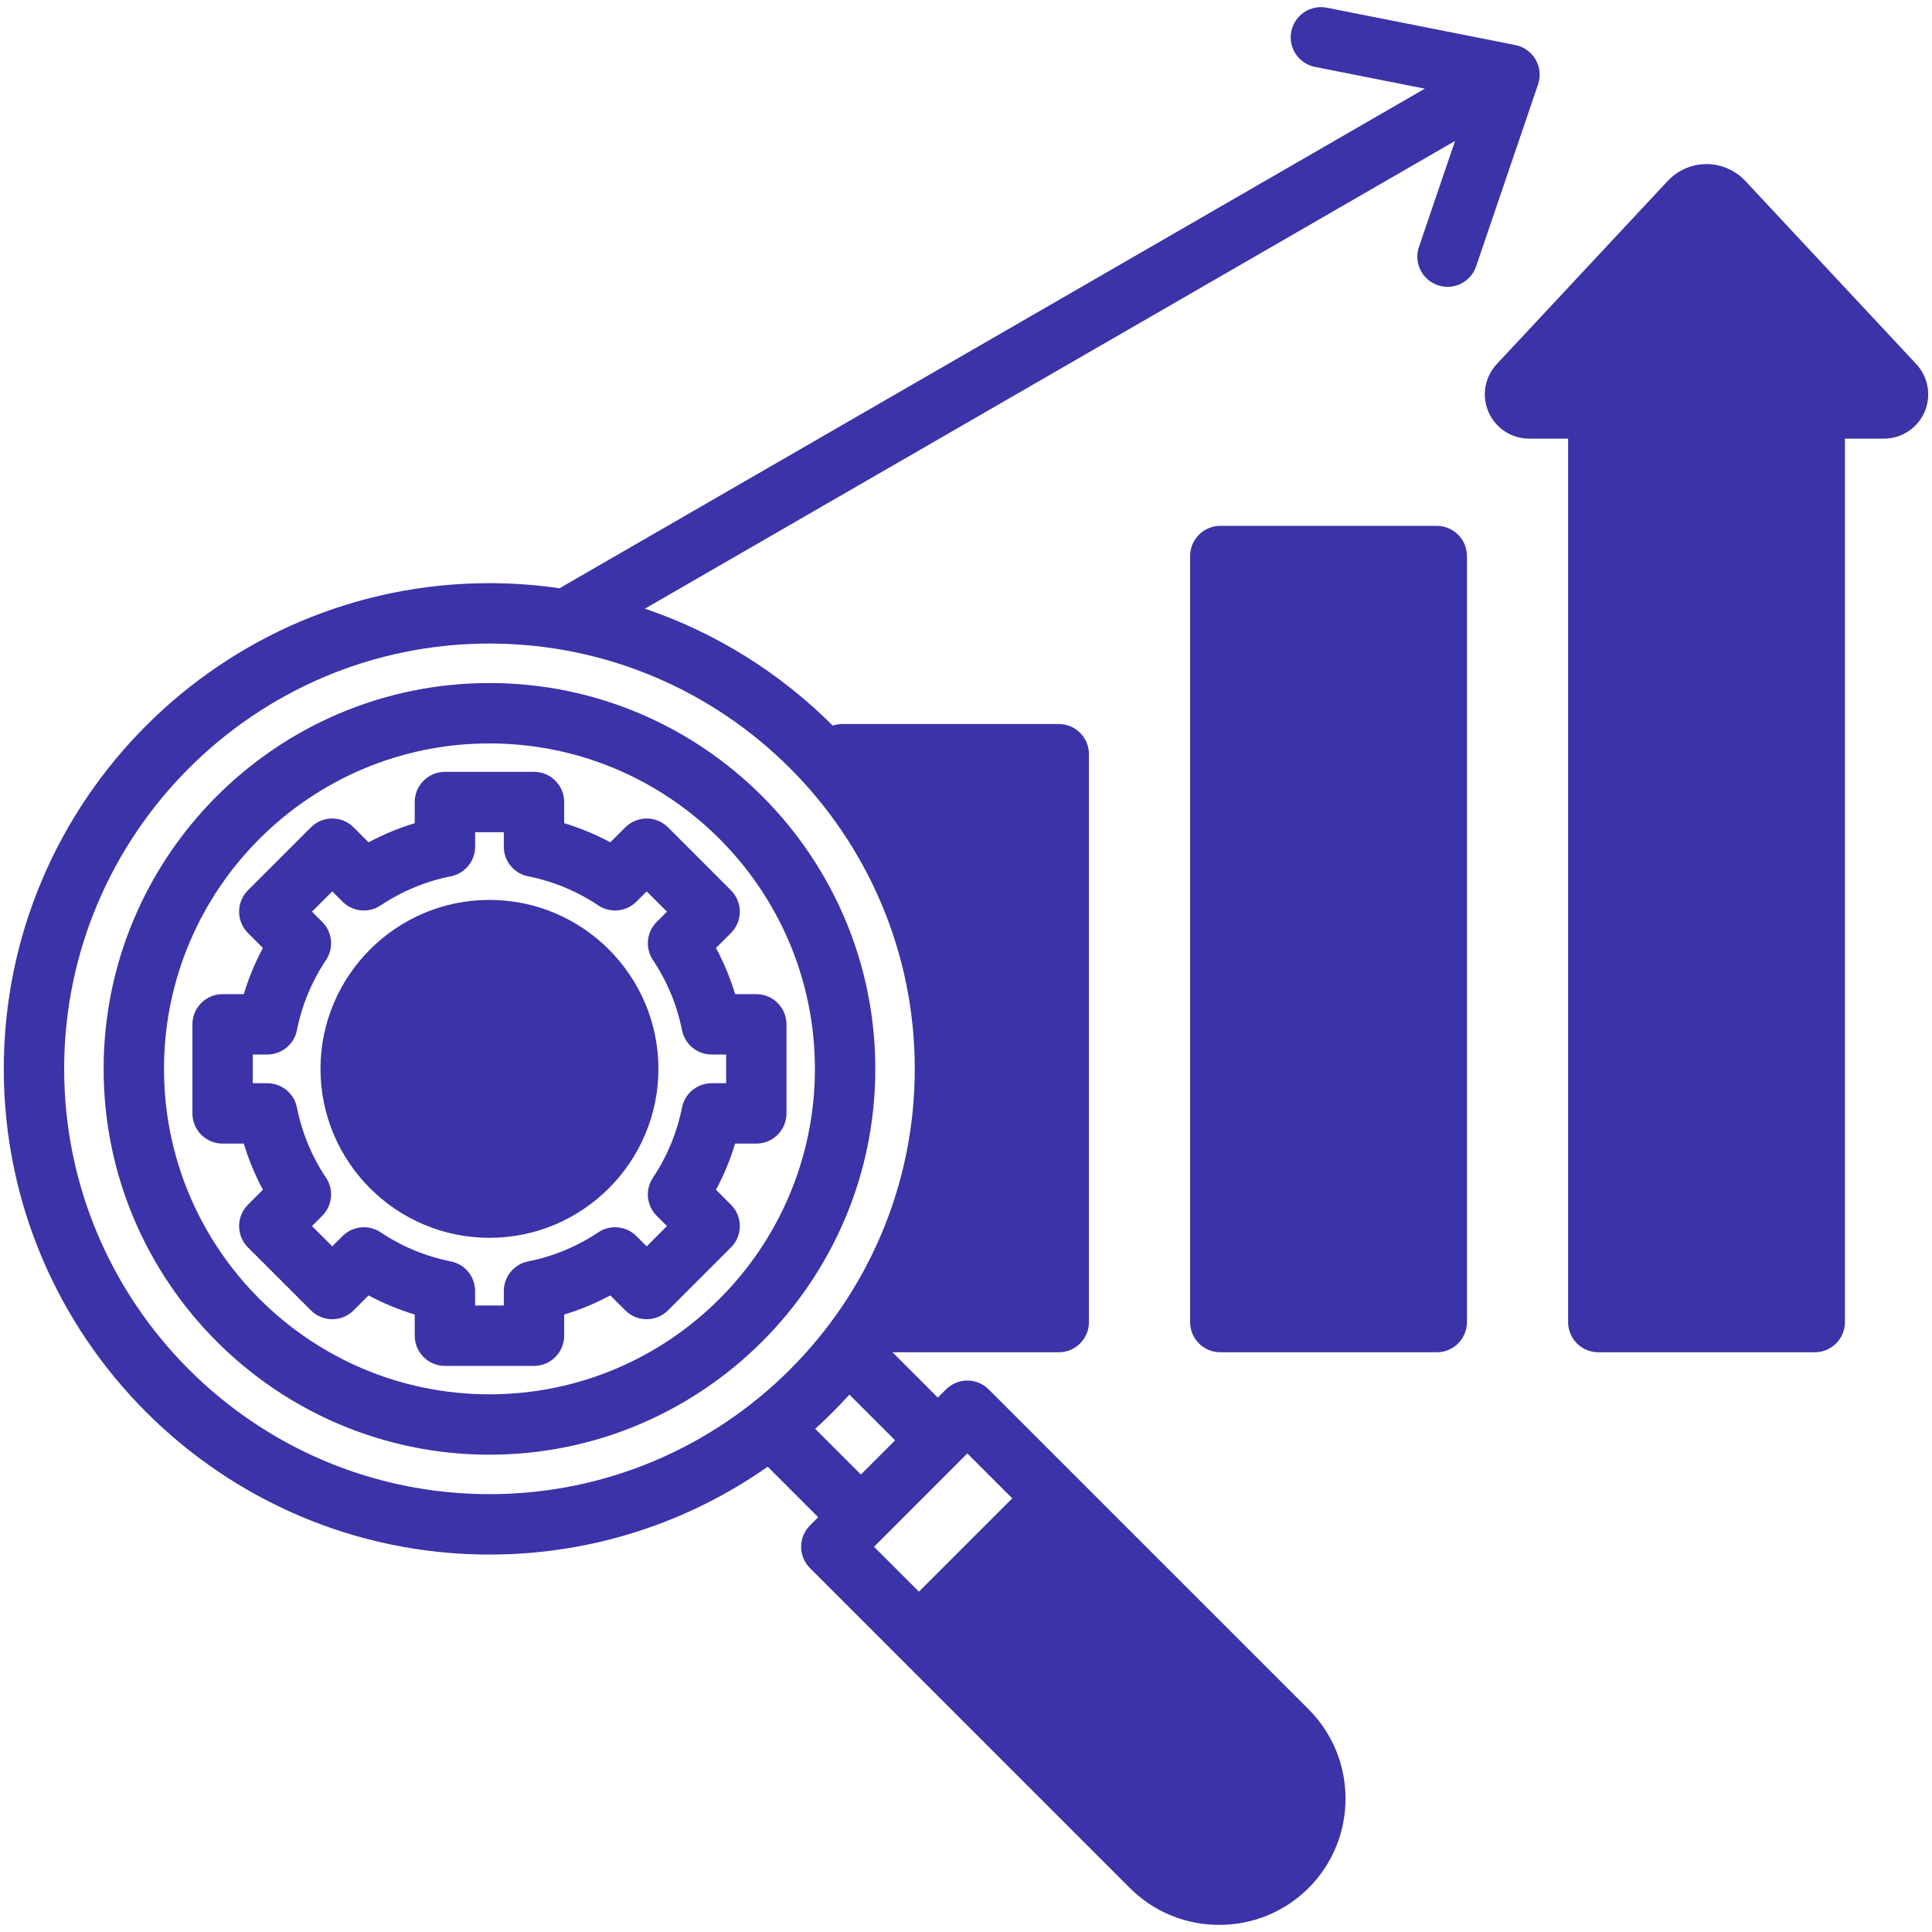 <svg width="72" height="72" viewBox="0 0 72 72" fill="none" xmlns="http://www.w3.org/2000/svg">
<g clip-path="url(#clip0_56108_8412)">
<path d="M71.722 15.354C71.46 15.957 70.865 16.347 70.207 16.347H68.755V49.27C68.755 49.892 68.252 50.395 67.63 50.395H59.564C58.942 50.395 58.439 49.892 58.439 49.27V16.347H56.987C56.329 16.347 55.735 15.957 55.472 15.354C55.211 14.751 55.331 14.05 55.78 13.569L62.15 6.744C62.523 6.345 63.051 6.115 63.597 6.115C64.144 6.115 64.671 6.345 65.044 6.744L71.414 13.569C71.863 14.05 71.984 14.751 71.722 15.354ZM57.319 3.145L55.01 9.927C54.851 10.395 54.414 10.69 53.945 10.69C53.825 10.69 53.703 10.67 53.583 10.629C52.994 10.429 52.68 9.79 52.88 9.202L54.225 5.253L24.033 22.684C26.697 23.586 29.085 25.093 31.033 27.04C31.145 27.003 31.265 26.982 31.39 26.982H39.457C40.078 26.982 40.582 27.485 40.582 28.107V49.27C40.582 49.892 40.078 50.395 39.457 50.395H33.26L34.949 52.085L35.255 51.779C35.466 51.568 35.752 51.449 36.051 51.449C36.349 51.449 36.635 51.568 36.846 51.779L48.767 63.699C50.603 65.536 50.603 68.523 48.767 70.36C47.88 71.246 46.697 71.734 45.437 71.734C44.176 71.734 42.993 71.246 42.106 70.36L30.186 58.439C29.746 58 29.746 57.288 30.186 56.848L30.492 56.542L28.61 54.66C25.671 56.722 22.095 57.934 18.241 57.934C8.26 57.934 0.141 49.814 0.141 39.834C0.141 29.853 8.26 21.733 18.241 21.733C19.13 21.733 20.004 21.799 20.859 21.924C20.884 21.906 20.909 21.89 20.936 21.874L53.099 3.304L49.007 2.494C48.398 2.374 48.002 1.782 48.122 1.172C48.243 0.563 48.836 0.167 49.444 0.287L56.472 1.679C56.791 1.742 57.066 1.939 57.228 2.22C57.39 2.5 57.423 2.838 57.319 3.145ZM32.572 57.644L34.246 59.317L37.724 55.839L36.05 54.165L32.572 57.644ZM31.655 51.973C31.251 52.418 30.825 52.844 30.38 53.248L32.083 54.951L33.358 53.676L31.655 51.973ZM18.241 23.983C9.501 23.983 2.391 31.094 2.391 39.834C2.391 48.573 9.501 55.683 18.241 55.683C26.98 55.683 34.091 48.573 34.091 39.834C34.091 31.094 26.98 23.983 18.241 23.983ZM18.241 25.455C26.169 25.455 32.62 31.905 32.62 39.834C32.62 47.762 26.169 54.212 18.241 54.212C10.312 54.212 3.862 47.762 3.862 39.834C3.862 31.905 10.312 25.455 18.241 25.455ZM6.112 39.834C6.112 46.521 11.553 51.962 18.241 51.962C24.929 51.962 30.369 46.521 30.369 39.834C30.369 33.145 24.929 27.705 18.241 27.705C11.553 27.705 6.112 33.146 6.112 39.834ZM7.171 41.493V38.174C7.171 37.553 7.675 37.049 8.296 37.049H9.085C9.265 36.453 9.504 35.878 9.798 35.328L9.24 34.77C8.801 34.331 8.801 33.619 9.24 33.179L11.587 30.833C12.026 30.393 12.738 30.393 13.178 30.833L13.736 31.391C14.285 31.097 14.86 30.858 15.456 30.678V29.889C15.456 29.268 15.96 28.764 16.581 28.764H19.9C20.521 28.764 21.025 29.268 21.025 29.889V30.678C21.621 30.858 22.196 31.097 22.745 31.391L23.303 30.833C23.515 30.622 23.801 30.503 24.099 30.503C24.398 30.503 24.683 30.622 24.895 30.833L27.241 33.18C27.681 33.619 27.681 34.331 27.241 34.77L26.683 35.328C26.977 35.878 27.216 36.453 27.396 37.049H28.185C28.806 37.049 29.31 37.553 29.31 38.174V41.493C29.31 42.114 28.806 42.618 28.185 42.618H27.396C27.216 43.214 26.977 43.788 26.683 44.338L27.241 44.896C27.681 45.336 27.681 46.048 27.241 46.487L24.894 48.834C24.455 49.273 23.743 49.273 23.303 48.834L22.745 48.276C22.196 48.57 21.621 48.809 21.025 48.989V49.778C21.025 50.399 20.521 50.903 19.9 50.903H16.581C15.96 50.903 15.456 50.399 15.456 49.778V48.989C14.86 48.809 14.285 48.57 13.736 48.276L13.178 48.834C12.967 49.045 12.681 49.164 12.382 49.164C12.084 49.164 11.798 49.045 11.587 48.834L9.24 46.487C8.801 46.048 8.801 45.336 9.24 44.896L9.798 44.338C9.504 43.789 9.265 43.214 9.085 42.618H8.296C7.675 42.618 7.171 42.114 7.171 41.493ZM9.421 40.368H9.962C10.498 40.368 10.96 40.747 11.065 41.273C11.252 42.211 11.617 43.092 12.149 43.889C12.447 44.336 12.389 44.93 12.009 45.309L11.627 45.692L12.383 46.448L12.765 46.065C13.145 45.686 13.739 45.627 14.185 45.925C14.983 46.458 15.864 46.822 16.802 47.01C17.328 47.114 17.706 47.576 17.706 48.113V48.653H18.776V48.113C18.776 47.576 19.154 47.114 19.681 47.009C20.619 46.822 21.499 46.458 22.297 45.925C22.743 45.627 23.338 45.686 23.717 46.065L24.1 46.448L24.856 45.692L24.473 45.309C24.094 44.93 24.035 44.335 24.333 43.889C24.865 43.091 25.23 42.211 25.417 41.273C25.522 40.747 25.984 40.368 26.52 40.368H27.061V39.299H26.52C25.984 39.299 25.522 38.92 25.417 38.394C25.23 37.455 24.865 36.575 24.333 35.778C24.035 35.331 24.094 34.737 24.473 34.358L24.856 33.975L24.1 33.219L23.717 33.602C23.338 33.981 22.743 34.04 22.297 33.742C21.499 33.209 20.619 32.844 19.681 32.657C19.155 32.553 18.776 32.091 18.776 31.554V31.014H17.707V31.554C17.707 32.09 17.328 32.552 16.802 32.657C15.863 32.844 14.983 33.209 14.185 33.742C13.739 34.039 13.145 33.981 12.765 33.602L12.383 33.219L11.627 33.975L12.009 34.358C12.389 34.737 12.447 35.331 12.15 35.777C11.617 36.576 11.252 37.456 11.065 38.394C10.96 38.92 10.498 39.299 9.962 39.299H9.421L9.421 40.368ZM18.241 46.13C21.712 46.13 24.537 43.305 24.537 39.834C24.537 36.362 21.712 33.537 18.241 33.537C14.769 33.537 11.944 36.362 11.944 39.834C11.944 43.305 14.769 46.13 18.241 46.13ZM53.544 19.597H45.477C44.856 19.597 44.352 20.101 44.352 20.722V49.27C44.352 49.892 44.856 50.395 45.477 50.395H53.544C54.165 50.395 54.669 49.892 54.669 49.27V20.722C54.669 20.101 54.165 19.597 53.544 19.597Z" fill="#3B33A7"/>
</g>
<defs>
<clipPath id="clip0_56108_8412">
<rect width="72" height="72" fill="white"/>
</clipPath>
</defs>
</svg>
